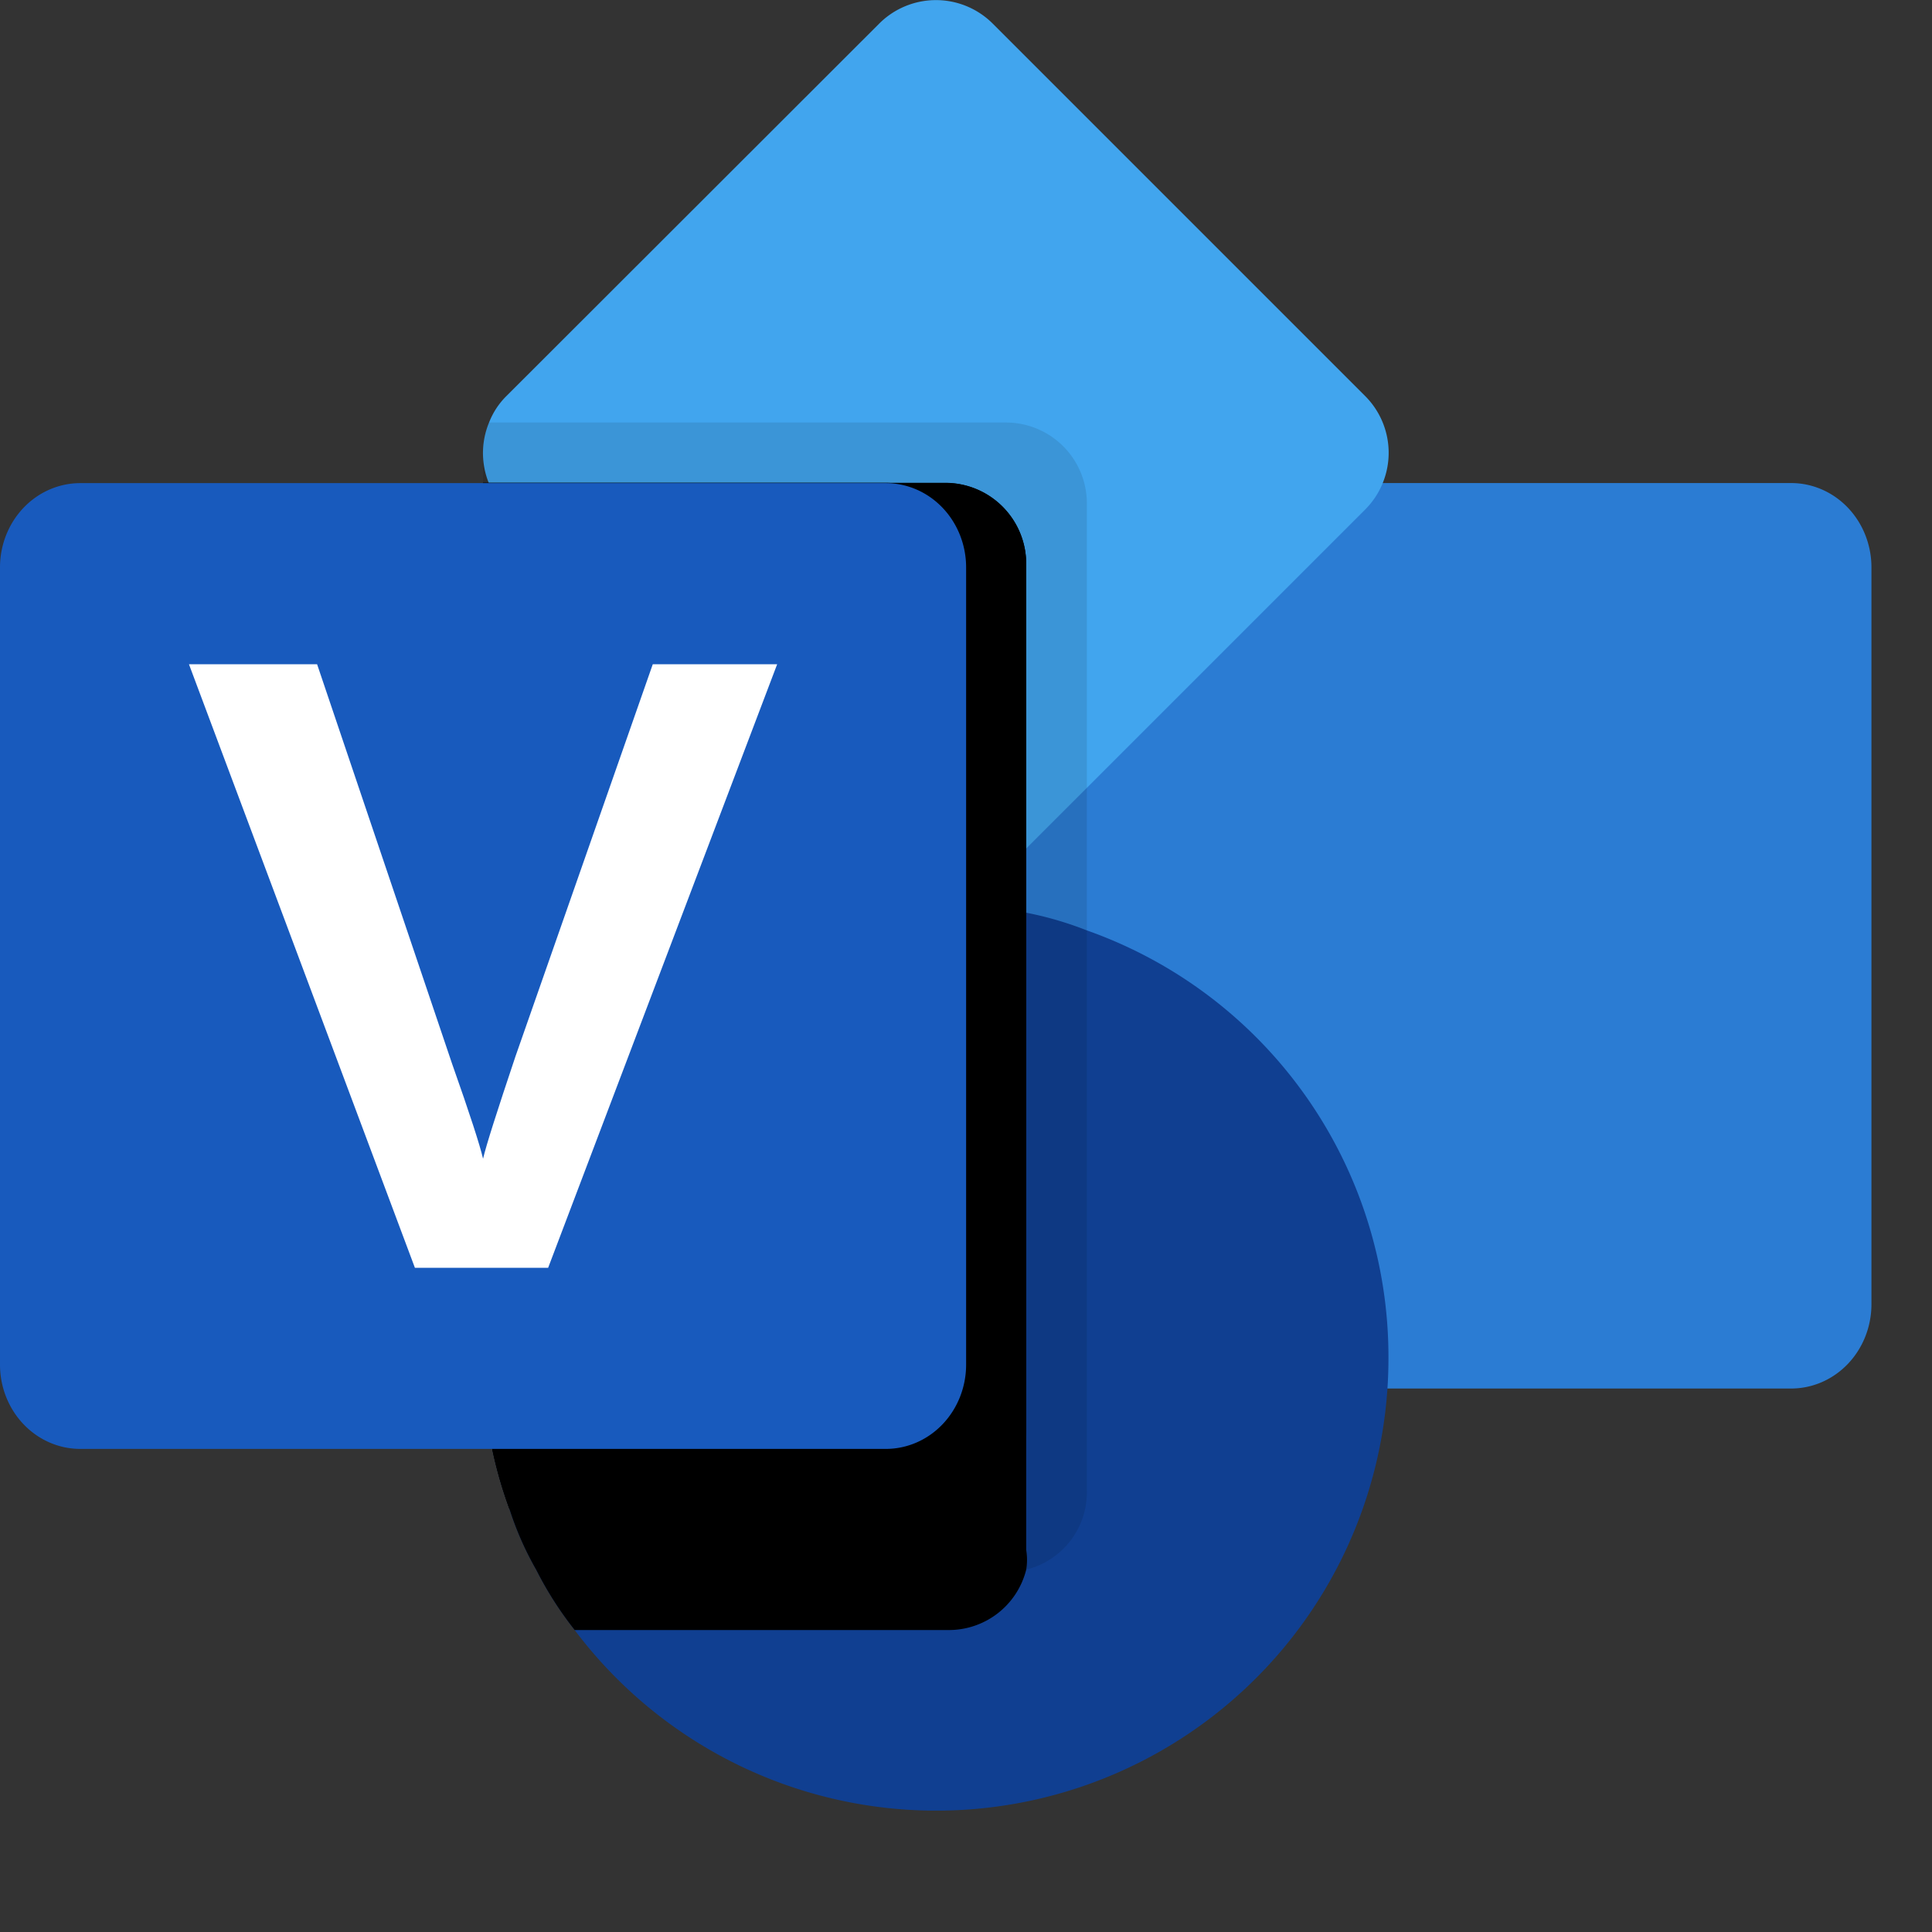 <?xml version="1.0" encoding="UTF-8" standalone="no"?>
<!-- Generated by Microsoft Visio, SVG Export O365 - Visio.svg Page-1 -->

<svg
   xmlns:dc="http://purl.org/dc/elements/1.1/"
   xmlns:cc="http://creativecommons.org/ns#"
   xmlns:rdf="http://www.w3.org/1999/02/22-rdf-syntax-ns#"
   xmlns:svg="http://www.w3.org/2000/svg"
   xmlns="http://www.w3.org/2000/svg"
   xmlns:sodipodi="http://sodipodi.sourceforge.net/DTD/sodipodi-0.dtd"
   xmlns:inkscape="http://www.inkscape.org/namespaces/inkscape"
   width="0.787in"
   height="0.787in"
   viewBox="0 0 56.693 56.693"
   xml:space="preserve"
   class="st9"
   version="1.1"
   id="svg64"
   sodipodi:docname="O365 - Visio.svg"
   style="font-size:12px;overflow:visible;color-interpolation-filters:sRGB;fill:none;fill-rule:evenodd;stroke-linecap:square;stroke-miterlimit:3"
   inkscape:version="0.92.5 (2060ec1f9f, 2020-04-08)"><rect x="0" y="0" width="56.693" height="56.693" fill="#333333" stroke="none"/><defs
   id="defs68" /><sodipodi:namedview
   pagecolor="#ffffff"
   bordercolor="#666666"
   borderopacity="1"
   objecttolerance="10"
   gridtolerance="10"
   guidetolerance="10"
   inkscape:pageopacity="0"
   inkscape:pageshadow="2"
   inkscape:window-width="640"
   inkscape:window-height="480"
   id="namedview66"
   showgrid="false"
   inkscape:zoom="1.6180271"
   inkscape:cx="37.795385"
   inkscape:cy="27.574358"
   inkscape:window-x="0"
   inkscape:window-y="0"
   inkscape:window-maximized="0"
   inkscape:current-layer="svg64" />
	<style
   type="text/css"
   id="style2">
	<![CDATA[
		.st1 {fill:#2b7cd3;stroke:none;stroke-linecap:butt;stroke-width:18.684}
		.st2 {fill:#41a5ee;stroke:none;stroke-linecap:butt;stroke-width:18.684}
		.st3 {fill:#103f91;stroke:none;stroke-linecap:butt;stroke-width:18.684}
		.st4 {fill:none;stroke:none;stroke-linecap:butt;stroke-width:18.684}
		.st5 {fill:#000000;fill-opacity:0.098;stroke:none;stroke-linecap:butt;stroke-width:18.684}
		.st6 {fill:#000000;stroke:none;stroke-linecap:butt;stroke-width:18.684}
		.st7 {fill:#185abd;stroke:none;stroke-linecap:butt;stroke-width:18.684}
		.st8 {fill:#ffffff;stroke:none;stroke-linecap:butt;stroke-width:18.684}
		.st9 {fill:none;fill-rule:evenodd;font-size:12px;overflow:visible;stroke-linecap:square;stroke-miterlimit:3}
	]]>
	</style>

	<g
   id="g62"
   transform="translate(-18.684,-18.684)">
		<title
   id="title4">Page-1</title>
		<g
   id="group22039-1"
   transform="translate(18.684,-34.016)">
			<title
   id="title6">O365 - Visio.22039</title>
			<g
   id="group22040-2">
				<title
   id="title8">_32</title>
				<g
   id="shape22041-3"
   transform="translate(28.346,-15.945)">
					<title
   id="title10">rect6</title>
					<path
   d="m 0,106.92 a 2.356,2.473 -180 0 0 2.36,2.47 h 21.86 a 2.356,2.473 -180 0 0 2.35,-2.47 V 85.29 A 2.356,2.473 -180 0 0 24.22,82.82 H 2.36 A 2.356,2.473 -180 0 0 0,85.29 Z"
   class="st1"
   id="path12"
   inkscape:connector-curvature="0"
   style="fill:#2b7cd3;stroke:none;stroke-width:18.684;stroke-linecap:butt" />
				</g>
				<g
   id="shape22042-5"
   transform="translate(14.22,-30.118)">
					<title
   id="title15">path8</title>
					<path
   d="M 25.84,97.77 14.91,108.7 a 2.392,2.392 90 0 1 -1.67,0.69 2.356,2.356 90 0 1 -1.66,-0.69 L 0.64,97.77 A 2.339,2.339 -180 0 1 0.13,95.22 2.215,2.215 90 0 1 0.64,94.44 L 11.58,83.51 a 2.356,2.356 90 0 1 3.33,0 l 10.93,10.93 a 2.356,2.356 90 0 1 0,3.33 z"
   class="st2"
   id="path17"
   inkscape:connector-curvature="0"
   style="fill:#41a5ee;stroke:none;stroke-width:18.684;stroke-linecap:butt" />
				</g>
				<g
   id="shape22043-7"
   transform="translate(14.173,-4.238)">
					<title
   id="title20">path10</title>
					<path
   d="M 26.57,96.8 A 13.27,13.27 -180 0 1 2.69,104.77 10.364,10.364 90 0 1 1.56,103 9.283,9.283 90 0 1 0.78,101.23 12.667,12.667 90 0 1 0,96.8 13.287,13.287 90 0 1 13.29,83.51 a 7.423,7.423 90 0 1 0.88,0 9.886,9.886 90 0 1 1.77,0.21 10.152,10.152 90 0 1 1.78,0.52 13.27,13.27 -180 0 1 8.85,12.56 z"
   class="st3"
   id="path22"
   inkscape:connector-curvature="0"
   style="fill:#103f91;stroke:none;stroke-width:18.684;stroke-linecap:butt" />
				</g>
				<g
   id="shape22044-9">
					<title
   id="title25">path12</title>
					<rect
   x="0"
   y="52.7"
   width="56.693"
   height="56.693"
   class="st4"
   id="rect27"
   style="fill:none;stroke:none;stroke-width:18.684;stroke-linecap:butt" />
				</g>
				<g
   id="shape22045-11"
   transform="translate(14.173,-10.611)">
					<title
   id="title30">path14</title>
					<path
   d="m 17.72,78.07 v 28.95 a 2.339,2.339 -180 0 1 -1.78,2.35 1.772,1.772 90 0 1 -0.51,0 H 1.56 A 9.283,9.283 90 0 1 0.78,107.6 12.667,12.667 90 0 1 0,103.17 V 76.6 a 2.197,2.197 90 0 1 0.18,-0.89 h 15.18 a 2.374,2.374 90 0 1 2.36,2.36 z"
   class="st5"
   id="path32"
   inkscape:connector-curvature="0"
   style="fill:#000000;fill-opacity:0.098;stroke:none;stroke-width:18.684;stroke-linecap:butt" />
				</g>
				<g
   id="shape22046-13"
   transform="translate(14.173,-8.858)">
					<title
   id="title35">path16</title>
					<path
   d="m 15.94,78.09 v 28.95 a 1.772,1.772 90 0 1 0,0.58 2.339,2.339 -180 0 1 -2.28,1.77 H 2.69 A 10.364,10.364 90 0 1 1.56,107.62 9.283,9.283 90 0 1 0.78,105.85 12.667,12.667 90 0 1 0,101.42 V 75.73 h 13.59 a 2.374,2.374 90 0 1 2.35,2.36 z"
   class="st6"
   id="path37"
   inkscape:connector-curvature="0"
   style="fill:#000000;stroke:none;stroke-width:18.684;stroke-linecap:butt" />
				</g>
				<g
   id="shape22047-15"
   transform="translate(14.173,-12.402)">
					<title
   id="title40">path18</title>
					<path
   d="m 15.94,81.63 v 25.41 a 2.374,2.374 90 0 1 -2.35,2.35 H 0.78 A 12.667,12.667 90 0 1 0,104.96 V 79.27 h 13.59 a 2.374,2.374 90 0 1 2.35,2.36 z"
   class="st6"
   id="path42"
   inkscape:connector-curvature="0"
   style="fill:#000000;stroke:none;stroke-width:18.684;stroke-linecap:butt" />
				</g>
				<g
   id="shape22048-17"
   transform="translate(14.173,-12.402)">
					<title
   id="title45">path20</title>
					<path
   d="m 14.17,81.63 v 25.41 a 2.374,2.374 90 0 1 -2.35,2.35 H 0.78 A 12.667,12.667 90 0 1 0,104.96 V 79.27 h 11.82 a 2.374,2.374 90 0 1 2.35,2.36 z"
   class="st6"
   id="path47"
   inkscape:connector-curvature="0"
   style="fill:#000000;stroke:none;stroke-width:18.684;stroke-linecap:butt" />
				</g>
				<g
   id="shape22049-19"
   transform="translate(0,-14.173)">
					<title
   id="title50">Back_Plate</title>
					<path
   d="m 0,106.92 a 2.356,2.473 -180 0 0 2.36,2.47 h 23.63 a 2.356,2.473 -180 0 0 2.36,-2.47 V 83.52 A 2.356,2.473 -180 0 0 25.99,81.05 H 2.36 A 2.356,2.473 -180 0 0 0,83.52 Z"
   class="st7"
   id="path52"
   inkscape:connector-curvature="0"
   style="fill:#185abd;stroke:none;stroke-width:18.684;stroke-linecap:butt" />
				</g>
				<g
   id="shape22050-21"
   transform="translate(5.545,-19.488)">
					<title
   id="title55">path23</title>
					<path
   d="m 7.72,103.4 c 0.52,1.47 0.82,2.4 0.91,2.79 0.09,-0.39 0.41,-1.39 0.95,-3 l 4.03,-11.51 h 3.65 l -6.72,17.71 H 6.63 L 0,91.68 h 3.76 z"
   class="st8"
   id="path57"
   inkscape:connector-curvature="0"
   style="fill:#ffffff;stroke:none;stroke-width:18.684;stroke-linecap:butt" />
				</g>
			</g>
		</g>
	</g>
</svg>